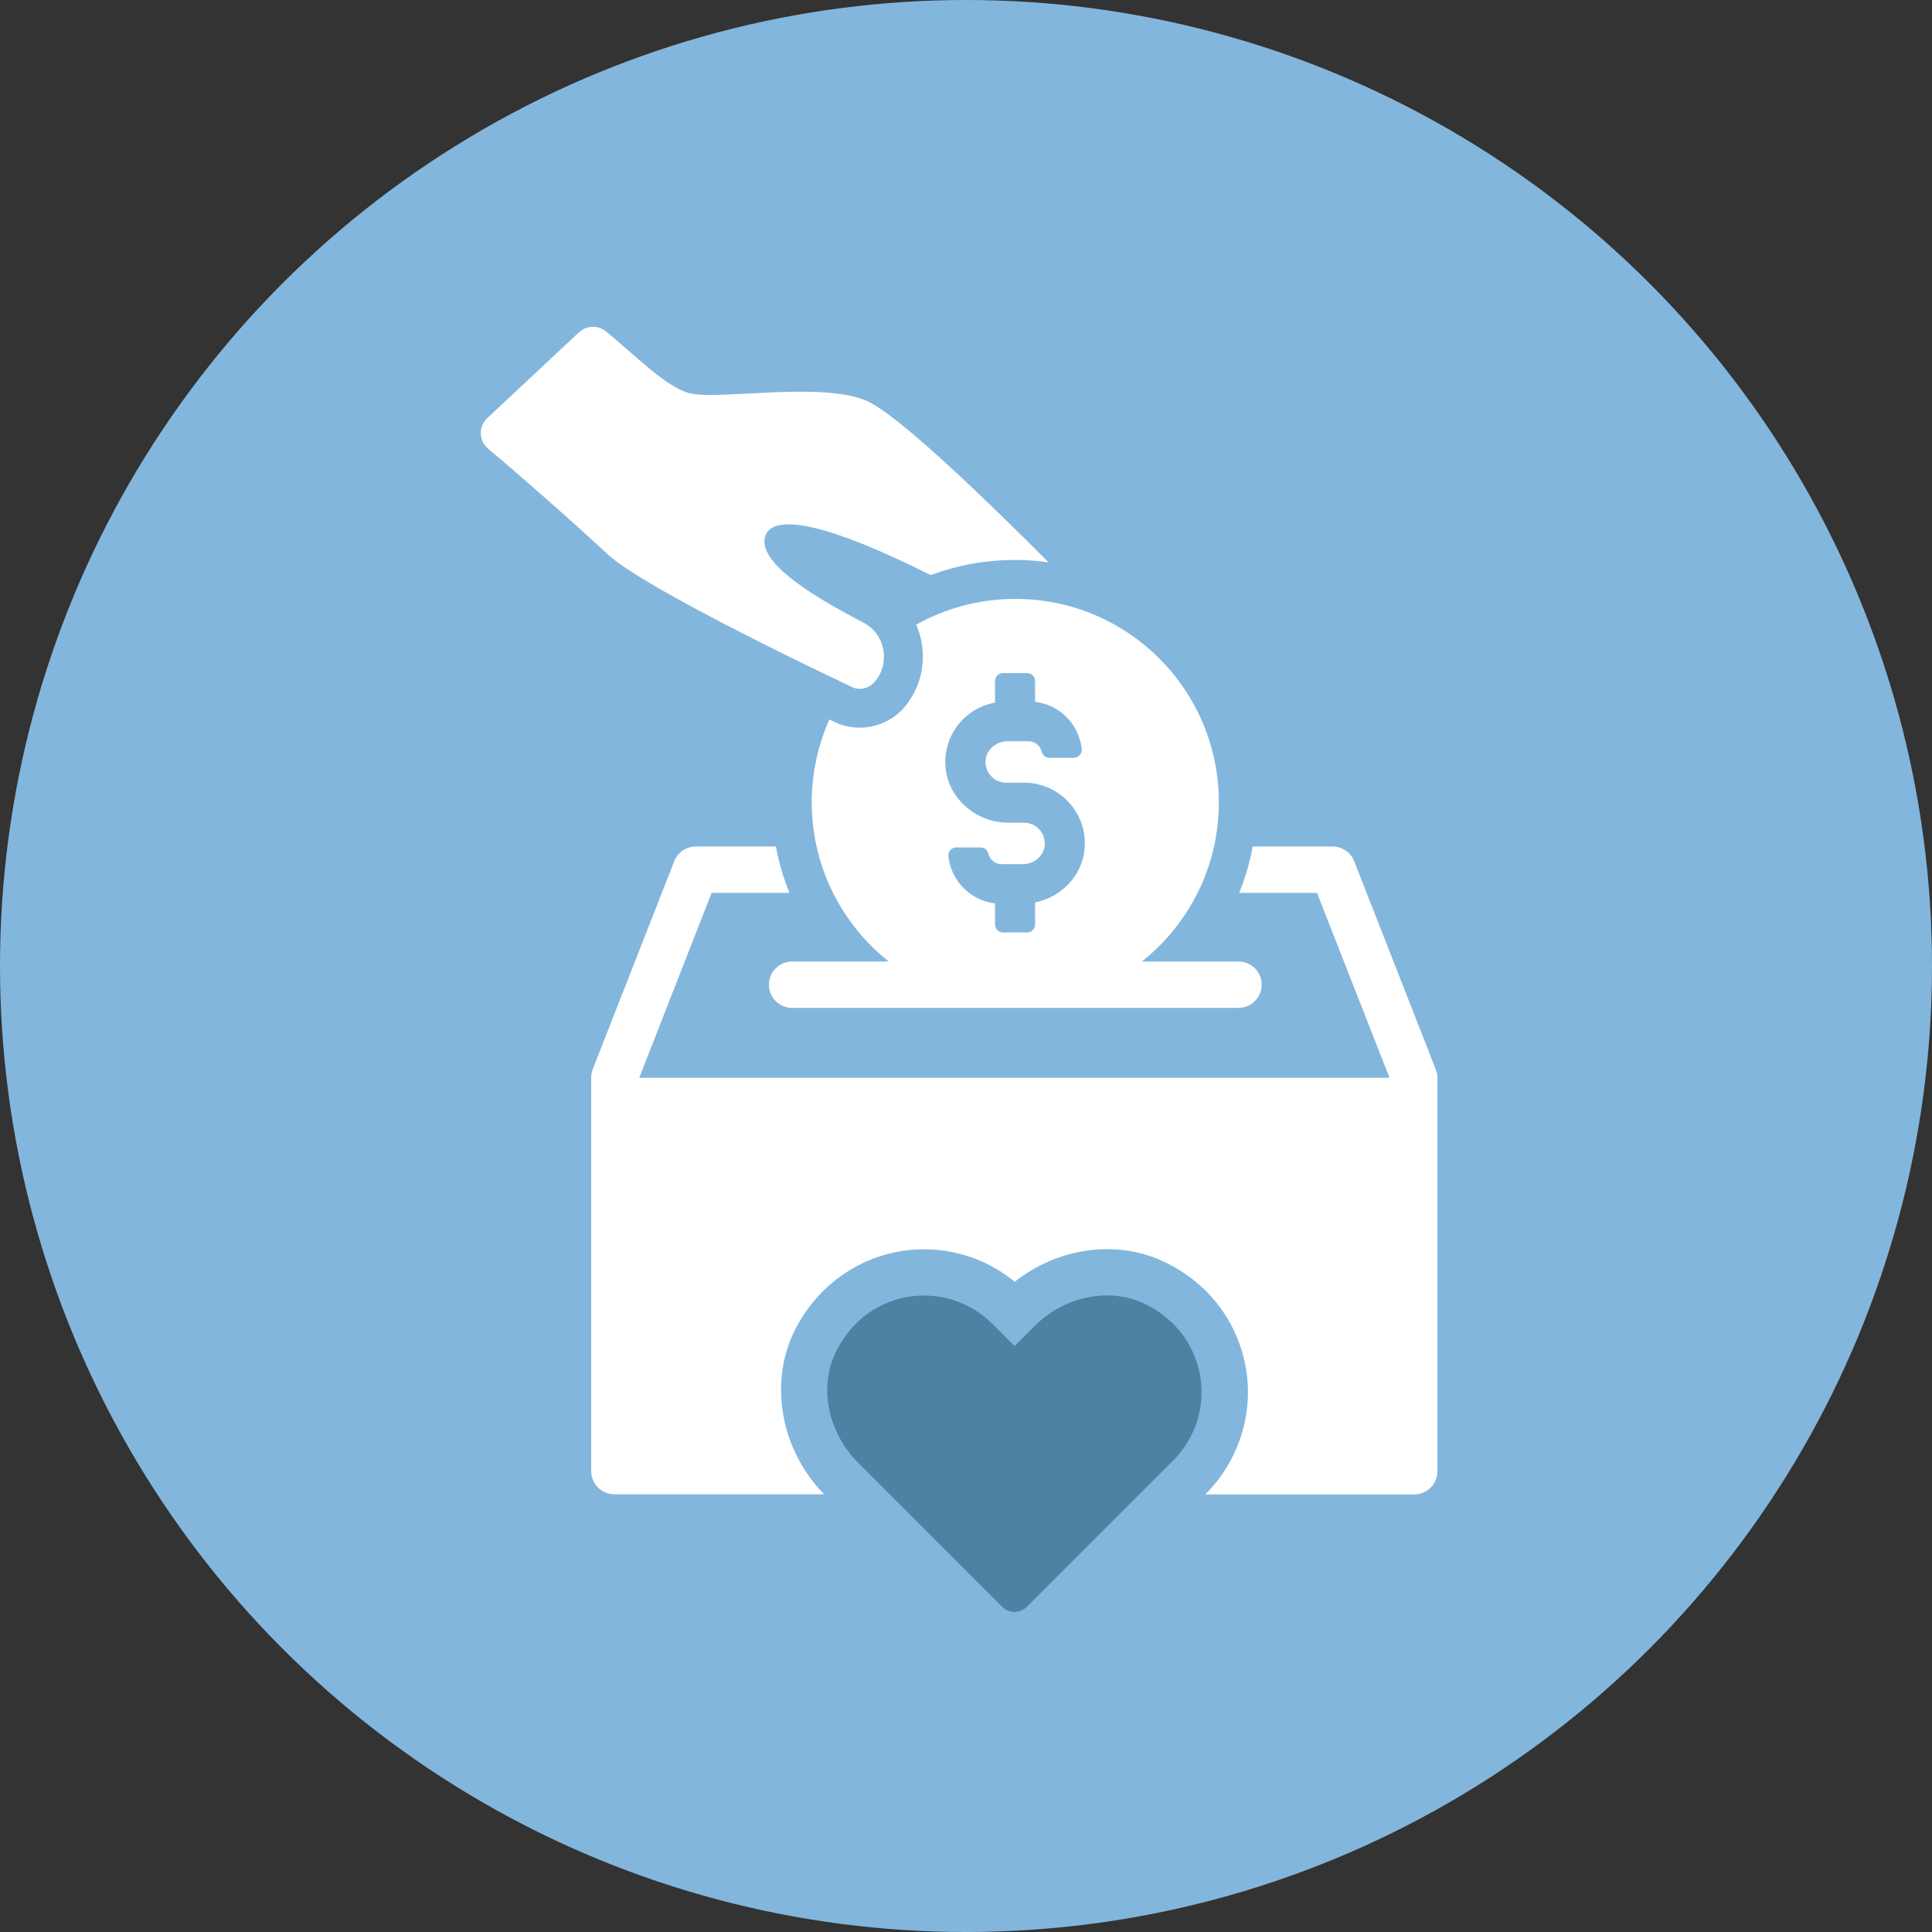 <?xml version="1.0" encoding="UTF-8"?>
<svg id="Layer_1" data-name="Layer 1" xmlns="http://www.w3.org/2000/svg" viewBox="0 0 125 125">
  <rect x="0" y="0" width="125" height="125" fill="#333333" stroke="none"/>
  <defs>
    <style>
      .cls-1 {
        fill: #fff;
      }

      .cls-2 {
        fill: #83b6dd;
      }

      .cls-3 {
        fill: #4d82a3;
      }
    </style>
  </defs>
  <circle class="cls-2" cx="62.5" cy="62.5" r="62.5"/>
  <path class="cls-1" d="m52.62,43.25c.92.44,1.72.83,2.29,1.1.07.04.14.06.2.1.48.23,1.06.11,1.43-.28.46-.49.65-1.1.65-1.69,0-.19-.02-.38-.07-.58-.16-.67-.59-1.28-1.27-1.62-.14-.07-.29-.16-.43-.23-3-1.58-6.62-3.82-5.86-5.48.64-1.33,4.04-.68,10.66,2.64,1.7-.64,3.54-.98,5.46-.98.73,0,1.46.05,2.17.16-3.61-3.62-9.62-9.49-11.75-10.44-2.81-1.26-9.19-.11-11.3-.47-1.6-.26-3.89-2.69-5.64-4.07-.5-.38-1.22-.35-1.69.08l-5.95,5.57c-.58.54-.54,1.45.05,1.96,2.05,1.72,5.24,4.52,7.79,6.88,1.87,1.7,9,5.28,13.27,7.36Z"/>
  <path class="cls-1" d="m59.27,40.41c.29.64.44,1.34.44,2.08,0,1.27-.47,2.48-1.34,3.43-.72.74-1.72,1.16-2.75,1.16-.53,0-1.06-.11-1.58-.35-.13-.06-.25-.12-.38-.18-.73,1.64-1.14,3.46-1.14,5.36,0,4.18,1.95,7.89,4.98,10.3h-6.25c-.83,0-1.5.67-1.5,1.5s.67,1.5,1.5,1.5h28.88c.83,0,1.5-.67,1.5-1.5s-.67-1.5-1.5-1.5h-6.25c3.03-2.41,4.98-6.12,4.98-10.3,0-7.27-5.89-13.16-13.16-13.16-2.33,0-4.51.6-6.41,1.66Zm7.7,3.64v1.36c1.6.19,2.85,1.45,3.02,3.06.01.14-.03.28-.13.38-.1.11-.24.18-.39.18h-1.57c-.24,0-.45-.16-.5-.39-.09-.4-.44-.68-.84-.68h-1.37c-.73,0-1.35.53-1.42,1.2-.04.38.08.75.34,1.04.25.28.62.44.99.44h1.17c1.1,0,2.16.47,2.9,1.29.75.83,1.11,1.9,1,3.03-.16,1.68-1.47,3.07-3.2,3.43v1.42c0,.28-.23.52-.52.52h-1.55c-.29,0-.52-.23-.52-.52v-1.36c-1.6-.19-2.85-1.45-3.02-3.07-.01-.14.03-.28.13-.38.1-.11.24-.17.39-.17h1.57c.24,0,.45.17.5.4.08.39.44.68.85.68h1.37c.73,0,1.35-.52,1.42-1.2.04-.38-.08-.75-.34-1.04-.25-.28-.61-.44-.99-.44h-1.01c-2.09,0-3.87-1.55-4.07-3.53-.2-2.05,1.19-3.88,3.2-4.24v-1.39c0-.29.23-.52.52-.52h1.55c.29,0,.52.23.52.52Z"/>
  <path class="cls-1" d="m92.89,69.18l-5.27-13.45c-.22-.58-.78-.96-1.39-.96h-5.18c-.19,1.04-.48,2.04-.88,3h5.04l4.69,11.96h-48.54l4.68-11.96h5.04c-.4-.96-.68-1.96-.88-3h-5.18c-.62,0-1.18.38-1.4.96l-5.27,13.45c-.06.17-.1.36-.1.54v25.46c0,.83.67,1.5,1.5,1.5h13.57c-2.84-2.9-3.6-7.28-1.86-10.69,1.63-3.18,4.82-5.16,8.32-5.16,2.16,0,4.22.74,5.87,2.1,1.72-1.36,3.84-2.11,5.98-2.11,1.4,0,2.74.32,3.96.95,2.74,1.4,4.57,3.91,5.04,6.88.46,2.9-.52,5.89-2.59,7.98l-.06.06h13.52c.83,0,1.5-.67,1.5-1.5v-25.46c0-.18-.04-.37-.11-.54Z"/>
  <path class="cls-3" d="m74.21,84.43c-2.41-1.24-5.39-.53-7.3,1.39l-1.27,1.27-1.44-1.44c-2.91-2.91-7.99-2.35-10.06,1.7-1.24,2.41-.53,5.39,1.39,7.3l9.3,9.3c.45.45,1.17.45,1.62,0l9.46-9.46c2.91-2.91,2.35-7.99-1.7-10.06Z"/>
</svg>
